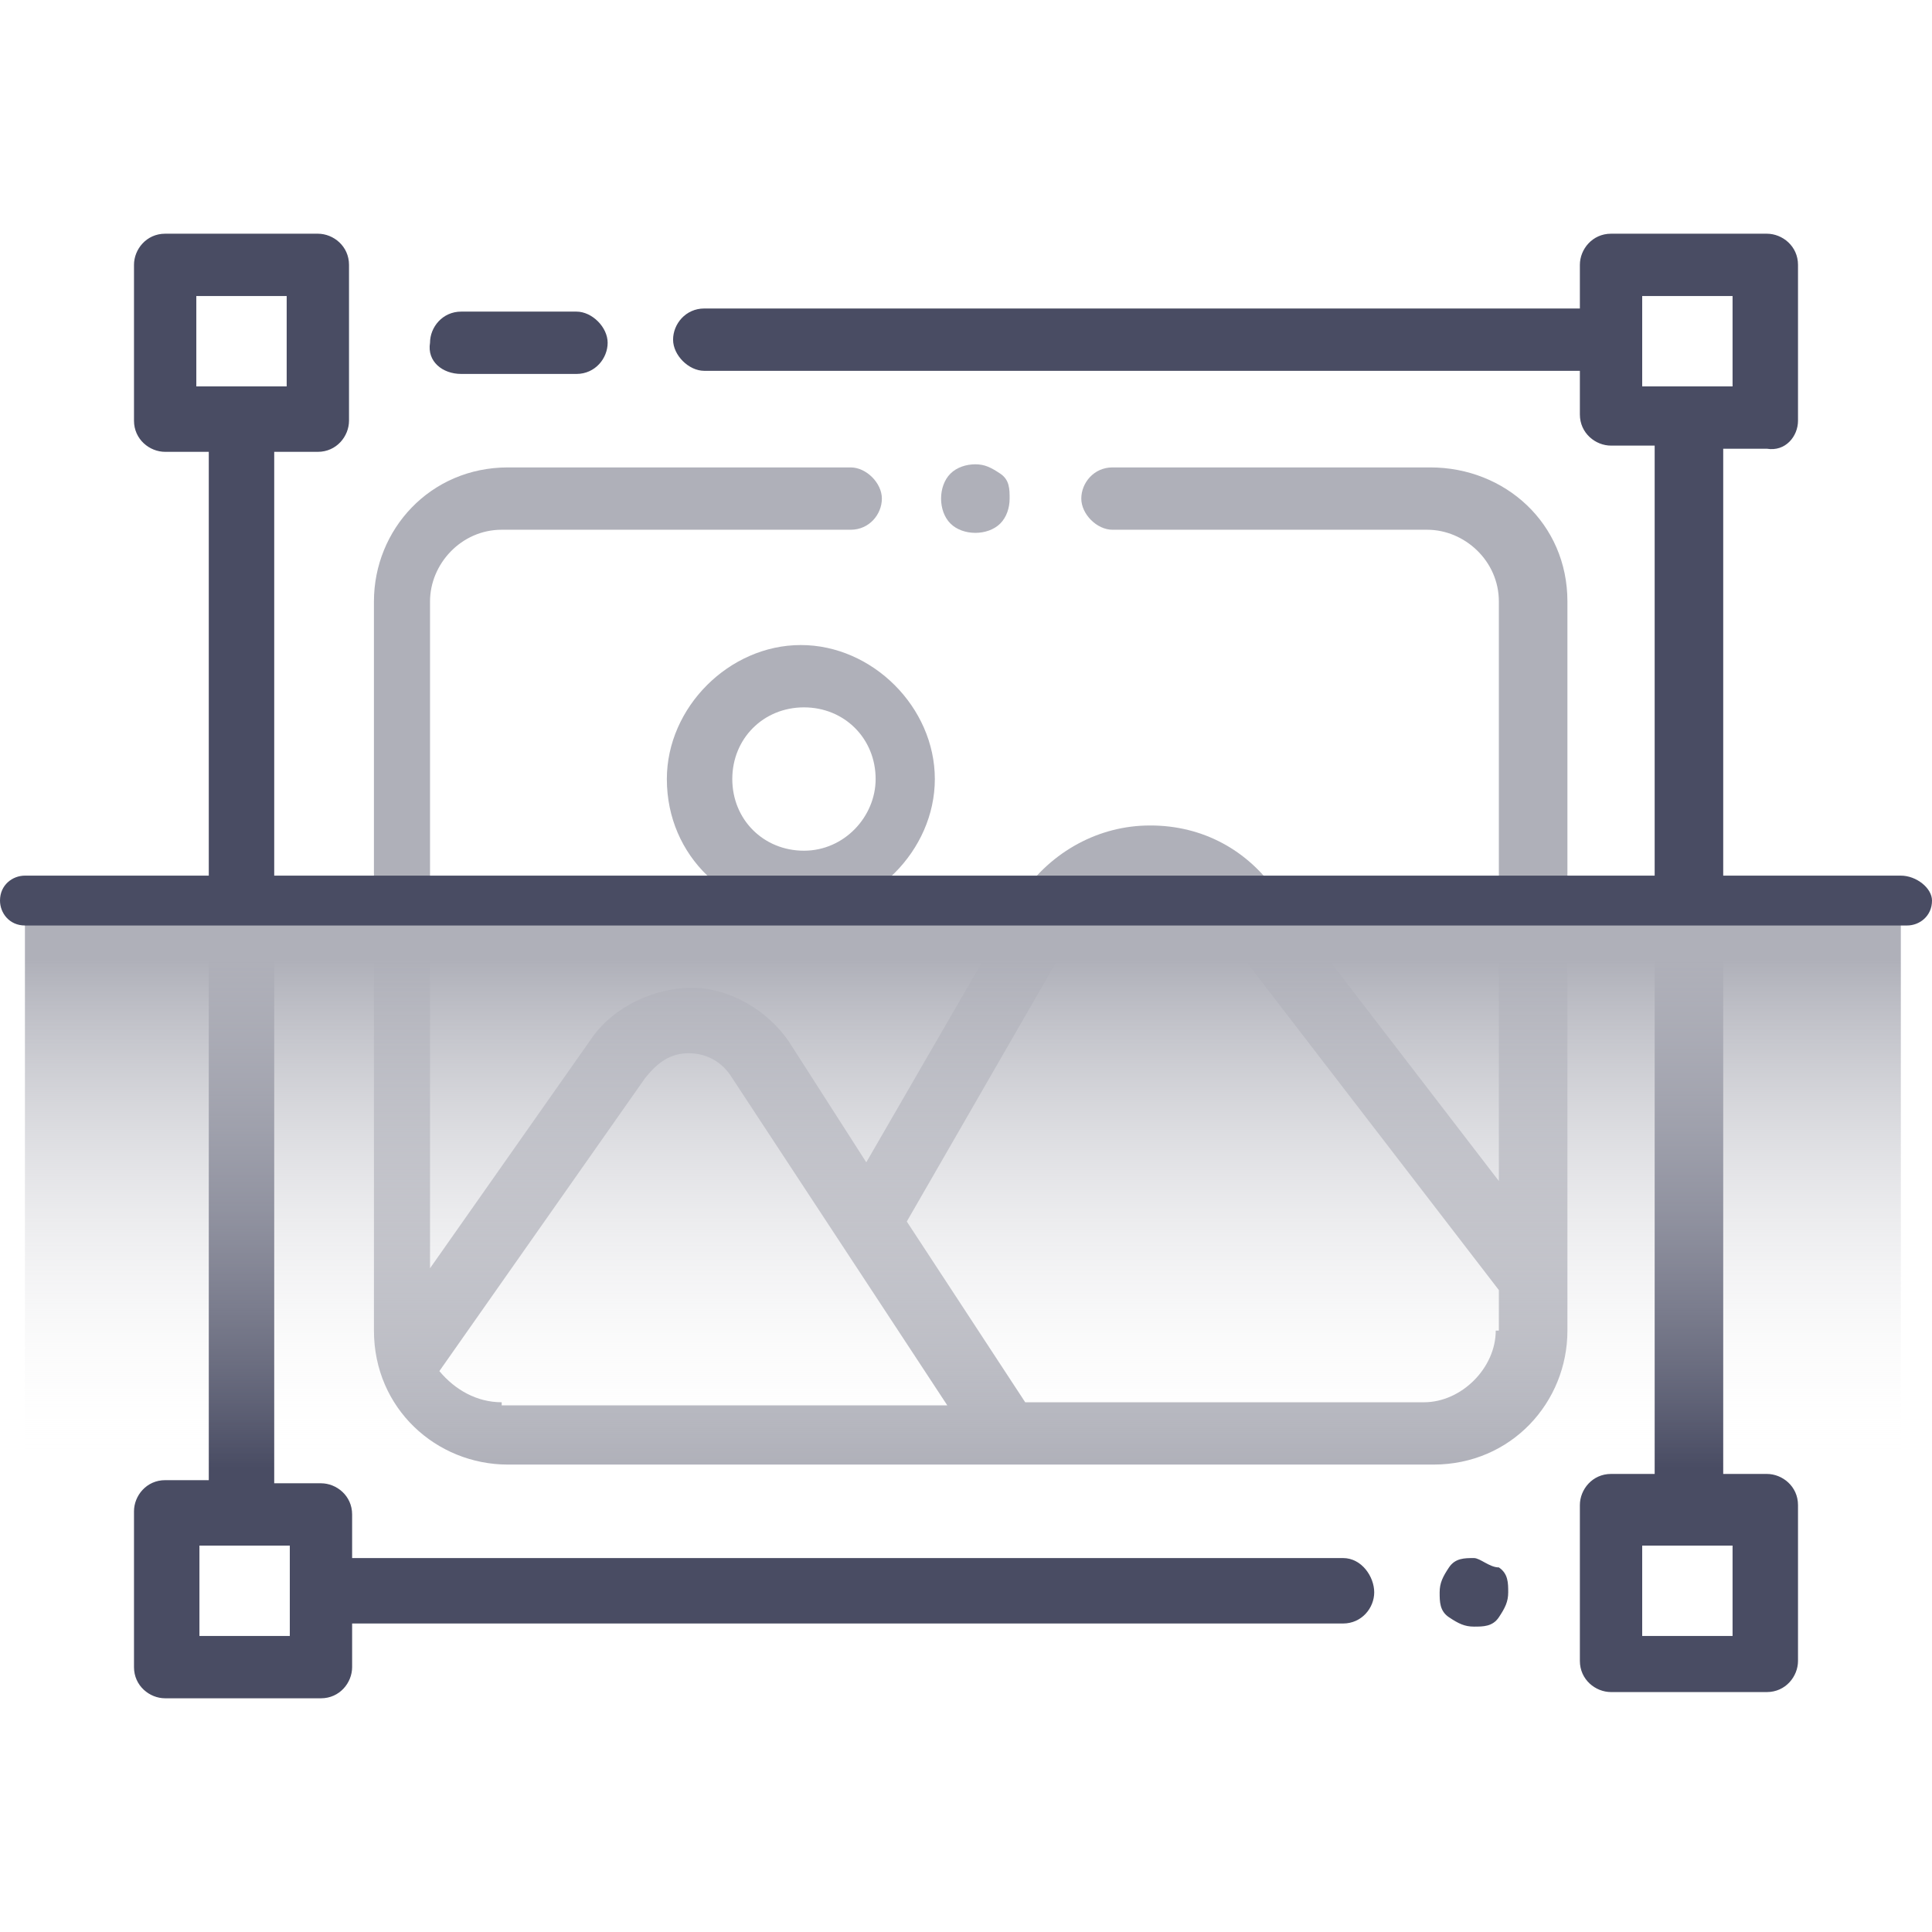 <?xml version="1.0" encoding="UTF-8"?>
<svg xmlns="http://www.w3.org/2000/svg" version="1.1" xmlns:xlink="http://www.w3.org/1999/xlink" viewBox="0 0 62 62">
  <defs>
    <style>
      .cls-1 {
        fill: #afb0b9;
      }

      .cls-2 {
        fill: #494c63;
      }

      .cls-3 {
        fill: url(#linear-gradient);
      }
    </style>
    <linearGradient id="linear-gradient" x1="30.9" y1="16.9" x2="30.9" y2="33.2" gradientTransform="translate(0 64) scale(1 -1)" gradientUnits="userSpaceOnUse">
      <stop offset="0" stop-color="#fff" stop-opacity="0"/>
      <stop offset="1" stop-color="#afb0b9"/>
    </linearGradient>
  </defs>
  <!-- Generator: Adobe Illustrator 28.7.1, SVG Export Plug-In . SVG Version: 1.2.0 Build 142)  -->
  <g>
    <g id="a">
      <g id="a-2" data-name="a">
        <g>
          <g>
            <path class="cls-2" d="M14.8,12h3.7c.6,0,1-.5,1-1s-.5-1-1-1h-3.7c-.6,0-1,.5-1,1-.1.6.4,1,1,1Z"/>
            <path class="cls-2" d="M47.3,50c-.3,0-.6,0-.8.3s-.3.5-.3.8,0,.6.3.8.5.3.8.3.6,0,.8-.3.3-.5.3-.8,0-.6-.3-.8c-.3,0-.6-.3-.8-.3Z"/>
            <path class="cls-2" d="M43.1,50H11.3v-1.4c0-.6-.5-1-1-1h-1.5V14.5h1.4c.6,0,1-.5,1-1v-5c0-.6-.5-1-1-1h-4.9c-.6,0-1,.5-1,1v5c0,.6.5,1,1,1h1.4v33h-1.4c-.6,0-1,.5-1,1v5c0,.6.5,1,1,1h5c.6,0,1-.5,1-1v-1.4h31.8c.6,0,1-.5,1-1s-.4-1.1-1-1.1ZM6.3,12.4v-2.9h2.9v2.9h-2.9ZM9.3,52.5h-2.9v-2.9h2.9v2.9Z"/>
            <path class="cls-1" d="M45.8,15h-10.1c-.6,0-1,.5-1,1s.5,1,1,1h10.1c1.2,0,2.3,1,2.3,2.3v18.6l-7.3-9.5c-1-1.3-2.5-2-4.2-1.9-1.6.1-3.1,1-4,2.5l-4.8,8.3-2.5-3.9c-.7-1-1.9-1.7-3.1-1.7s-2.5.6-3.2,1.6l-5.2,7.4v-21.4c0-1.2,1-2.3,2.3-2.3h11.2c.6,0,1-.5,1-1s-.5-1-1-1h-11c-2.5,0-4.3,2-4.3,4.3v23.4c0,2.5,2,4.3,4.3,4.3h29.7c2.5,0,4.3-2,4.3-4.3v-23.4c0-2.5-2-4.3-4.4-4.3h0ZM16.1,45c-.8,0-1.5-.4-2-1l6.6-9.4c.4-.5.8-.8,1.4-.8s1.1.3,1.4.8l6.9,10.5h-14.3,0ZM48,42.7c0,1.2-1.1,2.3-2.3,2.3h-12.8l-3.8-5.8,5.3-9.2c.5-.8,1.3-1.3,2.3-1.4,1,0,1.8.4,2.4,1.1l9,11.7v1.3h-.1Z"/>
            <path class="cls-1" d="M32.1,16.8c.2-.2.3-.5.3-.8s0-.6-.3-.8-.5-.3-.8-.3-.6.1-.8.3c-.2.2-.3.5-.3.8s.1.6.3.8c.2.2.5.3.8.3s.6-.1.8-.3Z"/>
            <path class="cls-2" d="M57.7,13.5v-5c0-.6-.5-1-1-1h-5c-.6,0-1,.5-1,1v1.4h-28.1c-.6,0-1,.5-1,1s.5,1,1,1h28.1v1.4c0,.6.5,1,1,1h1.4v33h-1.4c-.6,0-1,.5-1,1v5c0,.6.5,1,1,1h5c.6,0,1-.5,1-1v-5c0-.6-.5-1-1-1h-1.4V14.4h1.4c.6.1,1-.4,1-.9ZM55.6,49.6v2.9h-2.9v-2.9h2.9ZM55.6,12.4h-2.9v-2.9h2.9v2.9Z"/>
            <path class="cls-1" d="M21.4,25c0,2.5,2,4.3,4.3,4.3s4.3-2,4.3-4.3-2-4.3-4.3-4.3-4.3,2-4.3,4.3ZM28.1,25c0,1.2-1,2.3-2.3,2.3s-2.3-1-2.3-2.3,1-2.3,2.3-2.3,2.3,1,2.3,2.3Z"/>
          </g>
          <path class="cls-3" d="M.8,28.9h60.2v19.2H.8s0-19.2,0-19.2Z"/>
          <path class="cls-2" d="M62,28.9h0c0,.5-.4.8-.8.8H.8c-.5,0-.8-.4-.8-.8h0c0-.5.4-.8.8-.8h60.2c.5,0,1,.4,1,.8Z"/>
        </g>
      </g>
    </g>
  </g>
</svg>